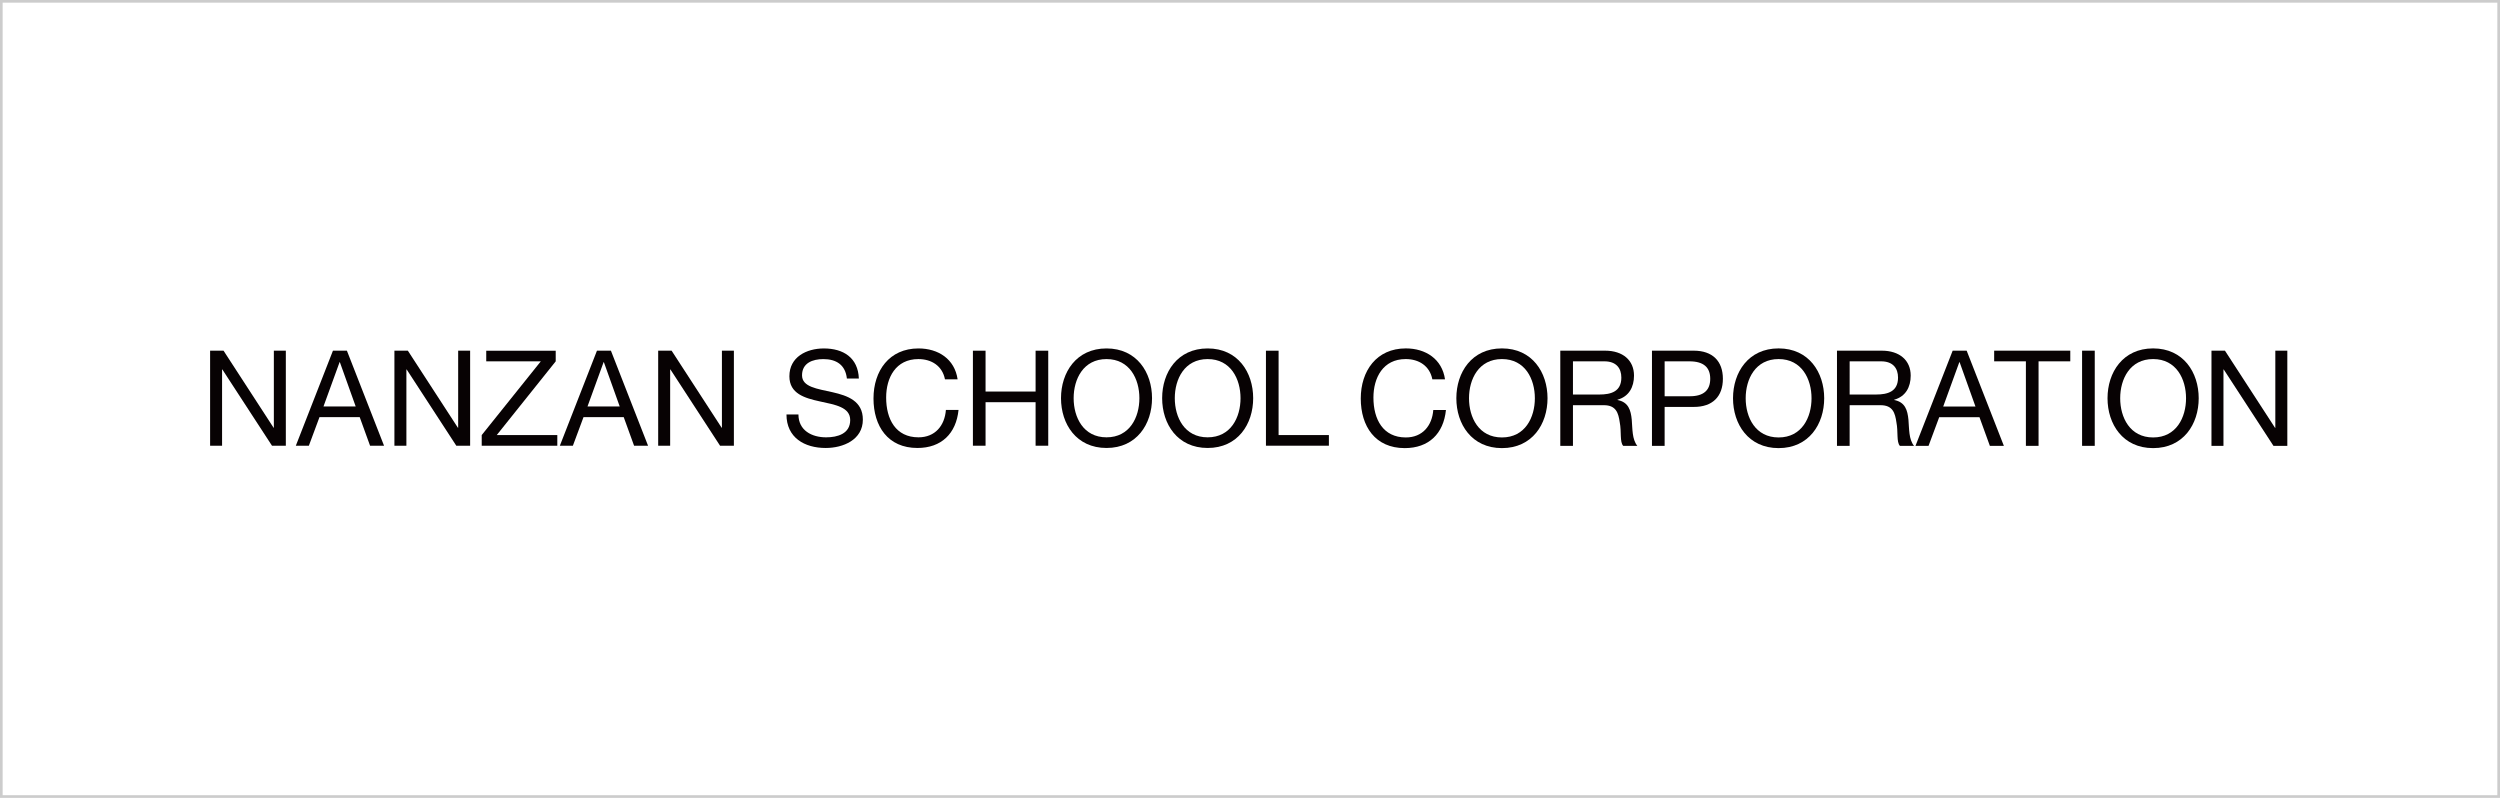 <svg xmlns="http://www.w3.org/2000/svg" xmlns:xlink="http://www.w3.org/1999/xlink" width="940" height="300" viewBox="0 0 940 300">
  <defs>
    <clipPath id="clip-path">
      <rect id="長方形_519" data-name="長方形 519" width="781.037" height="37.492" fill="none"/>
    </clipPath>
  </defs>
  <g id="グループ_647" data-name="グループ 647" transform="translate(-170 -2537)">
    <g id="グループ_206" data-name="グループ 206" transform="translate(0 2080)">
      <g id="長方形_379" data-name="長方形 379" transform="translate(170 457)" fill="none" stroke="#ccc" stroke-width="1">
        <rect width="940" height="300" stroke="none"/>
        <rect x="0.5" y="0.5" width="939" height="299" fill="none"/>
      </g>
    </g>
    <g id="グループ_209" data-name="グループ 209" transform="translate(249 2667.999)">
      <path id="パス_1540" data-name="パス 1540" d="M23.968,1.95V30.922h-.1L5.054,1.95H0V37.678H4.5V9h.1L23.267,37.678h5.206V1.95Z" transform="translate(0 -1.088)" fill="#070203"/>
      <path id="パス_1541" data-name="パス 1541" d="M86.825,1.95h5.253l13.96,35.727h-5.254l-3.9-10.758H81.77l-4,10.758h-4.9ZM83.271,22.915H95.379L89.426,6.254h-.1Z" transform="translate(-40.64 -1.087)" fill="#070203"/>
      <path id="パス_1542" data-name="パス 1542" d="M156.7,1.95h5.056l18.814,28.972h.1V1.95h4.5V37.678h-5.2L161.306,9h-.1V37.678H156.7Z" transform="translate(-87.401 -1.088)" fill="#070203"/>
      <path id="パス_1543" data-name="パス 1543" d="M230.926,33.674,253.144,5.953H232.628v-4h26.12v4L236.581,33.674h22.768v4H230.926Z" transform="translate(-128.801 -1.088)" fill="#070203"/>
      <path id="パス_1544" data-name="パス 1544" d="M311.3,1.95h5.253l13.962,35.727h-5.256l-3.9-10.758H306.249l-4,10.758h-4.9Zm-3.553,20.965h12.11L313.9,6.254h-.1Z" transform="translate(-165.845 -1.087)" fill="#070203"/>
      <path id="パス_1545" data-name="パス 1545" d="M380.957,1.95h5.053l18.813,28.972h.1V1.95h4.5V37.678h-5.2L385.559,9h-.1V37.678h-4.5Z" transform="translate(-212.482 -1.088)" fill="#070203"/>
      <g id="グループ_208" data-name="グループ 208" transform="translate(0 0)">
        <g id="グループ_207" data-name="グループ 207" clip-path="url(#clip-path)">
          <path id="パス_1546" data-name="パス 1546" d="M512.747,11.337c-.549-5.1-3.952-7.3-8.855-7.3-4,0-8.007,1.449-8.007,6.1,0,4.4,5.706,5.052,11.46,6.355,5.7,1.3,11.408,3.3,11.408,10.306,0,7.606-7.456,10.658-13.959,10.658-8.007,0-14.762-3.9-14.762-12.61h4.5c0,6,5,8.608,10.407,8.608,4.3,0,9.055-1.351,9.055-6.5,0-4.9-5.7-5.756-11.408-7.007s-11.458-2.9-11.458-9.456c0-7.255,6.455-10.457,12.96-10.457,7.306,0,12.859,3.45,13.16,11.308Z" transform="translate(-273.319 -0.016)" fill="#070203"/>
          <path id="パス_1547" data-name="パス 1547" d="M590.9,11.637c-1-5.055-5.053-7.605-10.006-7.605-8.509,0-12.11,7-12.11,14.46,0,8.155,3.6,14.961,12.16,14.961,6.255,0,9.855-4.4,10.307-10.309H596c-.9,8.906-6.456,14.311-15.463,14.311-11.108,0-16.513-8.208-16.513-18.612,0-10.359,5.906-18.815,16.915-18.815,7.456,0,13.61,4,14.709,11.609Z" transform="translate(-314.59 -0.016)" fill="#070203"/>
          <path id="パス_1548" data-name="パス 1548" d="M648.545,1.95H653.3V17.311h18.814V1.95h4.755V37.678h-4.755V21.316H653.3V37.678h-4.754Z" transform="translate(-361.731 -1.088)" fill="#070203"/>
          <path id="パス_1549" data-name="パス 1549" d="M740.56.028c11.36,0,17.114,9.005,17.114,18.712S751.92,37.455,740.56,37.455s-17.112-9.008-17.112-18.715S729.2.028,740.56.028m0,33.425c8.706,0,12.36-7.507,12.36-14.713S749.266,4.032,740.56,4.032,728.2,11.535,728.2,18.74s3.653,14.713,12.358,14.713" transform="translate(-403.509 -0.016)" fill="#070203"/>
          <path id="パス_1550" data-name="パス 1550" d="M826.552.028c11.357,0,17.113,9.005,17.113,18.712s-5.756,18.715-17.113,18.715-17.113-9.008-17.113-18.715S815.192.028,826.552.028m0,33.425c8.706,0,12.358-7.507,12.358-14.713S835.258,4.032,826.552,4.032s-12.361,7.5-12.361,14.709,3.653,14.713,12.361,14.713" transform="translate(-451.471 -0.016)" fill="#070203"/>
          <path id="パス_1551" data-name="パス 1551" d="M897.69,1.95h4.754V33.674h18.913v4H897.69Z" transform="translate(-500.694 -1.088)" fill="#070203"/>
          <path id="パス_1552" data-name="パス 1552" d="M1005.226,11.629c-1-5.062-5.061-7.619-10.025-7.619-8.521,0-12.13,7.018-12.13,14.485,0,8.17,3.609,14.987,12.181,14.987,6.265,0,9.874-4.411,10.325-10.326h4.762c-.9,8.922-6.466,14.335-15.488,14.335-11.127,0-16.541-8.22-16.541-18.645C978.309,8.471,984.224,0,995.252,0c7.467,0,13.633,4.01,14.735,11.629Z" transform="translate(-545.66 0)" fill="#070203"/>
          <path id="パス_1553" data-name="パス 1553" d="M1076.714,0c11.378,0,17.141,9.022,17.141,18.746s-5.764,18.746-17.141,18.746-17.143-9.022-17.143-18.746S1065.335,0,1076.714,0m0,33.482c8.721,0,12.379-7.519,12.379-14.736S1085.436,4.01,1076.714,4.01s-12.381,7.518-12.381,14.736,3.659,14.736,12.381,14.736" transform="translate(-590.984 0)" fill="#070203"/>
          <path id="パス_1554" data-name="パス 1554" d="M1147.942,1.926h16.842c6.717,0,10.876,3.659,10.876,9.374,0,4.31-1.9,7.869-6.215,9.072v.1c4.16.8,5.011,3.861,5.363,7.369.3,3.508.1,7.418,2.1,9.874H1171.6c-1.352-1.453-.6-5.313-1.3-8.822-.5-3.508-1.354-6.466-5.966-6.466h-11.628V37.714h-4.763Zm14.687,16.49c4.46,0,8.269-1.152,8.269-6.366,0-3.507-1.9-6.114-6.363-6.114h-11.83V18.416Z" transform="translate(-640.274 -1.074)" fill="#070203"/>
          <path id="パス_1555" data-name="パス 1555" d="M1225.891,1.925h15.688c7.119,0,10.978,3.961,10.978,10.576s-3.859,10.627-10.978,10.576h-10.927V37.713h-4.761Zm4.761,17.142h9.323c5.365.05,7.821-2.305,7.821-6.566s-2.456-6.566-7.821-6.566h-9.323Z" transform="translate(-683.751 -1.074)" fill="#070203"/>
          <path id="パス_1556" data-name="パス 1556" d="M1311.942,0c11.378,0,17.141,9.022,17.141,18.746s-5.764,18.746-17.141,18.746S1294.8,28.47,1294.8,18.746,1300.563,0,1311.942,0m0,33.482c8.72,0,12.379-7.519,12.379-14.736S1320.663,4.01,1311.942,4.01s-12.38,7.518-12.38,14.736,3.659,14.736,12.38,14.736" transform="translate(-722.185 0)" fill="#070203"/>
          <path id="パス_1557" data-name="パス 1557" d="M1383.187,1.926h16.841c6.715,0,10.877,3.659,10.877,9.374,0,4.31-1.9,7.869-6.214,9.072v.1c4.16.8,5.011,3.861,5.362,7.369.3,3.508.1,7.418,2.105,9.874h-5.314c-1.353-1.453-.6-5.313-1.305-8.822-.5-3.508-1.35-6.466-5.962-6.466h-11.629V37.714h-4.762Zm14.686,16.49c4.462,0,8.27-1.152,8.27-6.366,0-3.507-1.9-6.114-6.364-6.114h-11.83V18.416Z" transform="translate(-771.483 -1.074)" fill="#070203"/>
          <path id="パス_1558" data-name="パス 1558" d="M1463.916,1.926h5.262l13.985,35.788H1477.9l-3.91-10.777h-15.136l-4.01,10.777h-4.911Zm-3.559,21h12.129l-5.964-16.691h-.1Z" transform="translate(-808.712 -1.074)" fill="#070203"/>
          <path id="パス_1559" data-name="パス 1559" d="M1528.759,5.936h-11.93V1.926h28.621v4.01h-11.931V37.714h-4.76Z" transform="translate(-846.023 -1.075)" fill="#070203"/>
          <rect id="長方形_518" data-name="長方形 518" width="4.762" height="35.788" transform="translate(703.863 0.851)" fill="#070203"/>
          <path id="パス_1560" data-name="パス 1560" d="M1630.353,0c11.378,0,17.14,9.022,17.14,18.746s-5.763,18.746-17.14,18.746-17.143-9.022-17.143-18.746S1618.974,0,1630.353,0m0,33.482c8.721,0,12.38-7.519,12.38-14.736s-3.659-14.736-12.38-14.736-12.38,7.518-12.38,14.736,3.659,14.736,12.38,14.736" transform="translate(-899.781 0)" fill="#070203"/>
          <path id="パス_1561" data-name="パス 1561" d="M1701.595,1.926h5.062L1725.5,30.947h.1V1.926h4.512V37.714H1724.9l-18.7-28.721h-.1V37.714h-4.511Z" transform="translate(-949.078 -1.074)" fill="#070203"/>
        </g>
      </g>
    </g>
  </g>
</svg>
